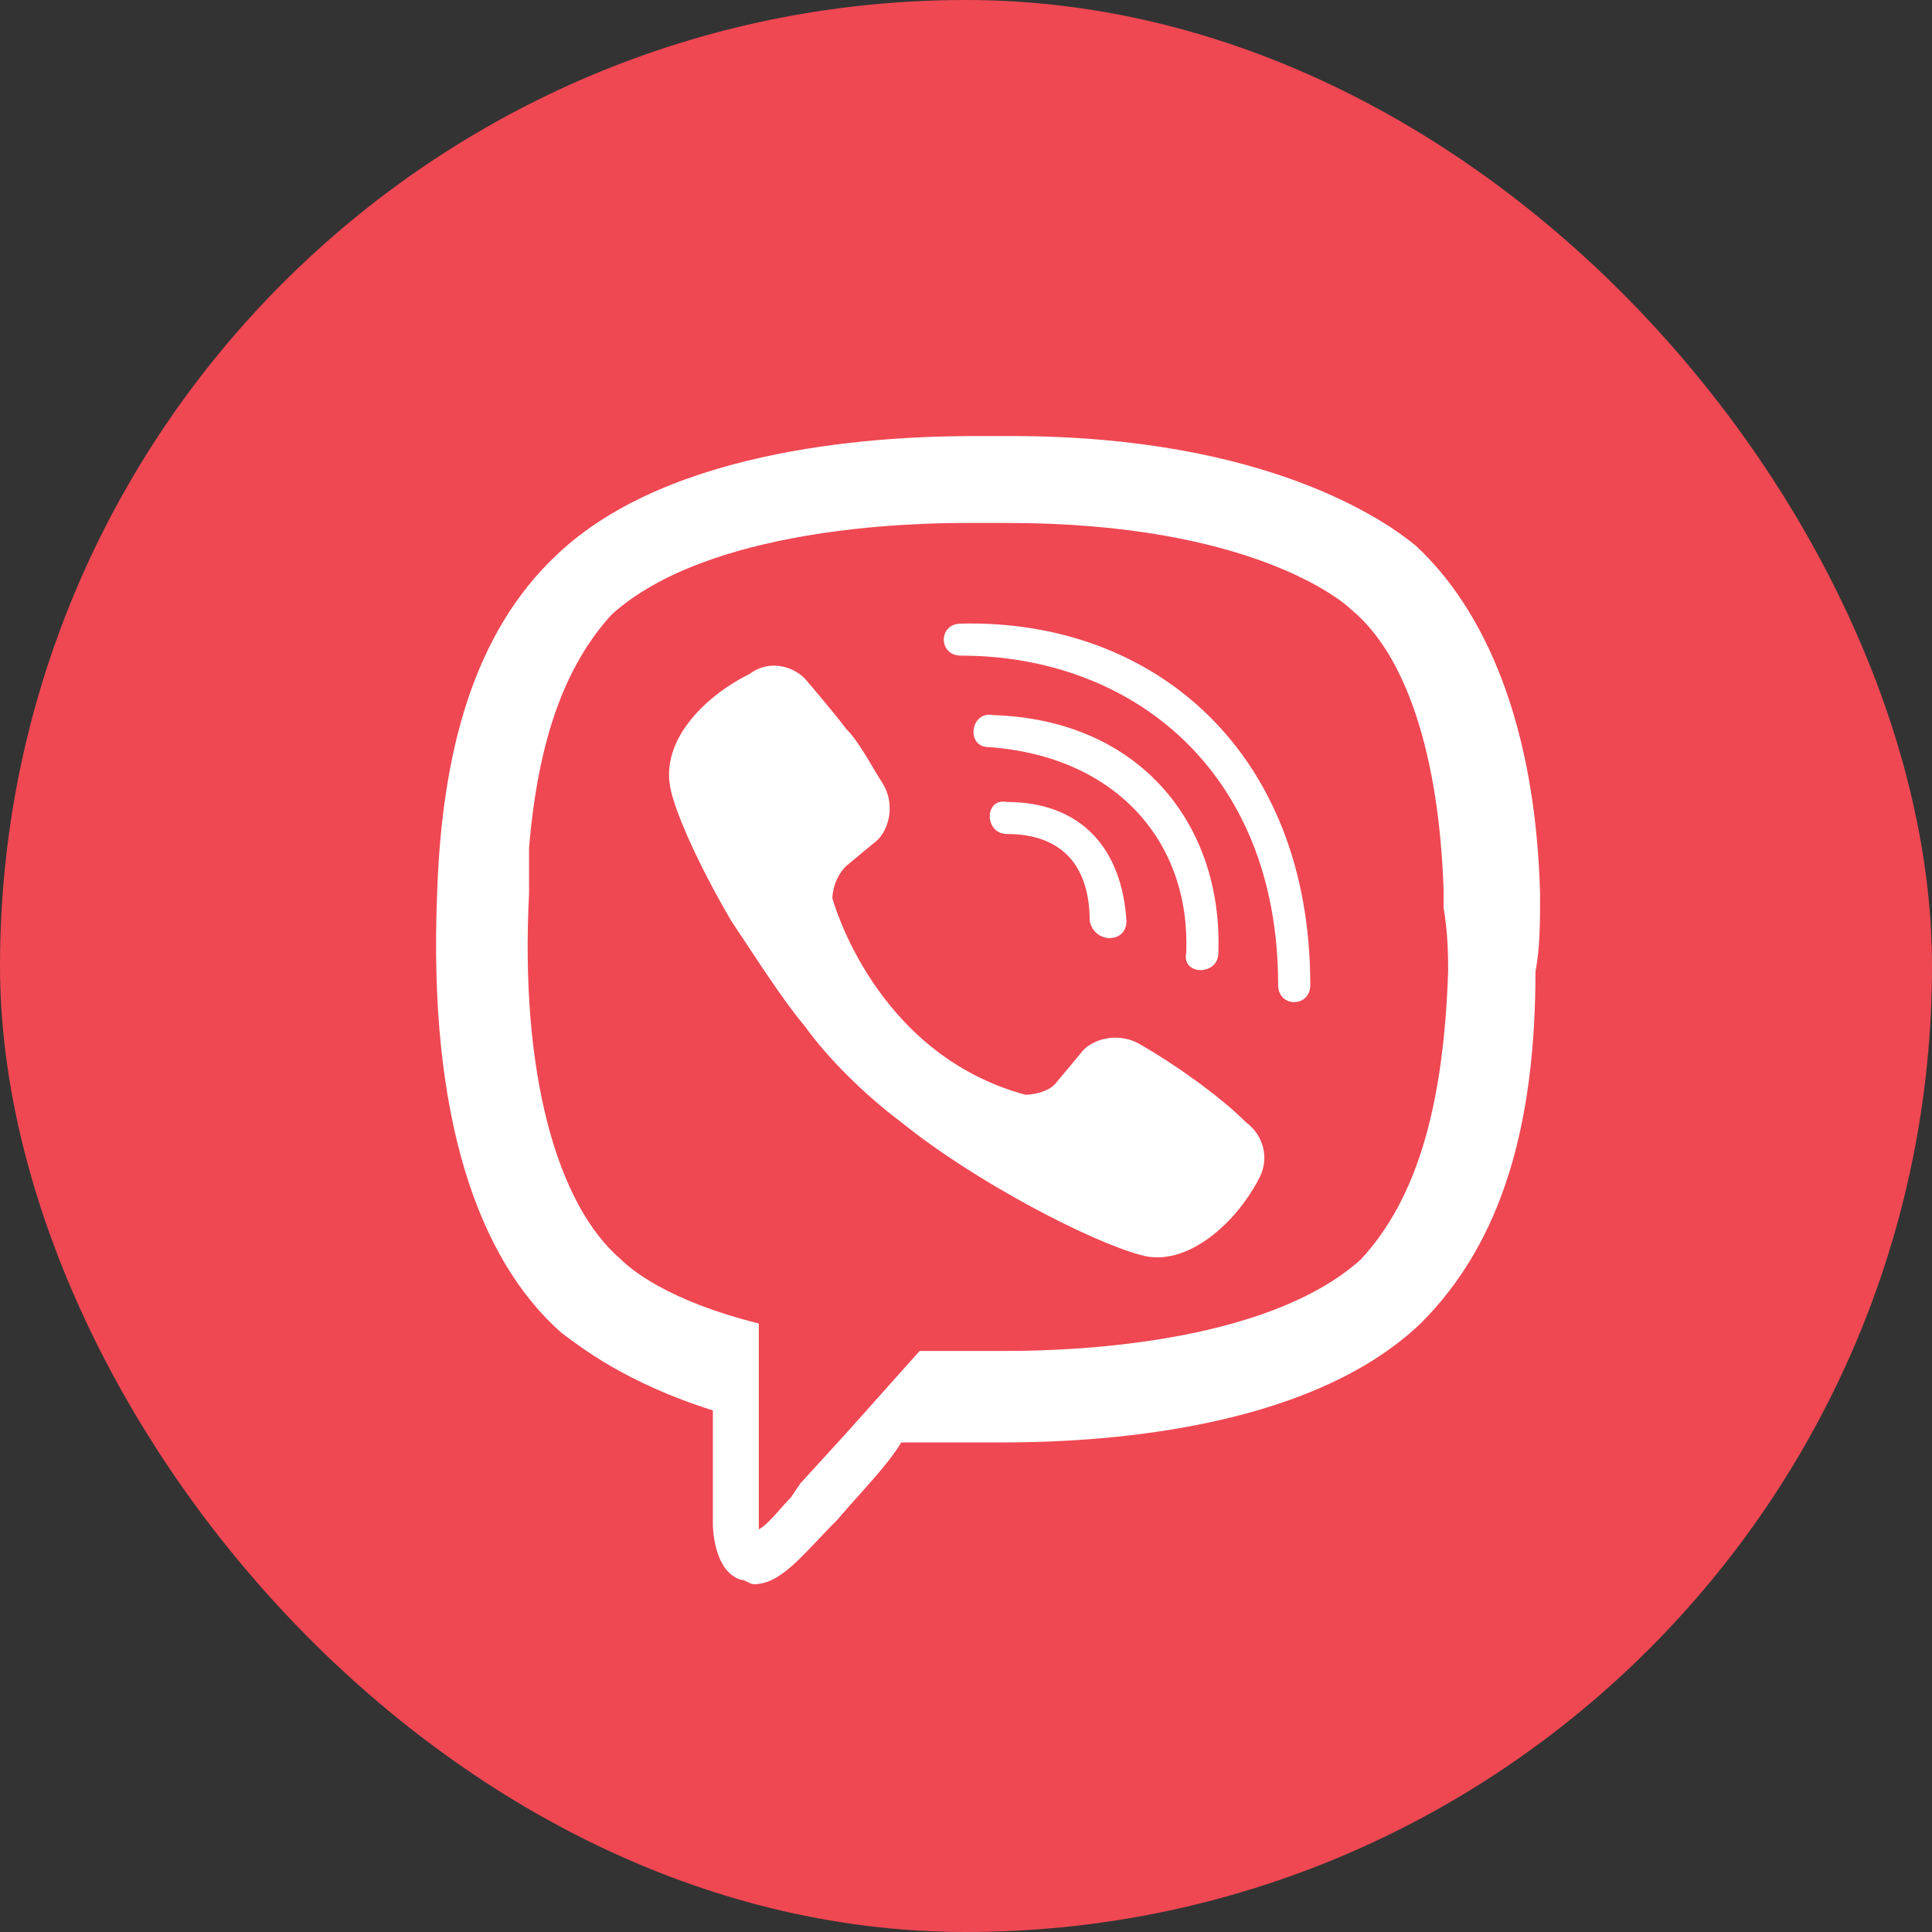 <?xml version="1.0" encoding="UTF-8"?> <svg xmlns="http://www.w3.org/2000/svg" width="50" height="50" viewBox="0 0 50 50" fill="none"><rect x="0" y="0" width="50" height="50" fill="#333333" stroke="none"/> <rect width="50" height="50" rx="25" fill="#EF4853"></rect> <path d="M25.228 11.285C22.968 11.285 17.378 11.522 14.405 14.363C12.264 16.376 11.432 19.454 11.313 23.123C11.075 28.924 12.383 32.594 14.524 34.488C15 34.843 16.189 35.791 18.449 36.501V39.461C18.449 39.461 18.449 40.644 19.162 40.881C19.281 40.881 19.4 40.999 19.519 40.999C20.233 40.999 20.828 40.171 21.66 39.342C22.374 38.513 22.968 37.922 23.325 37.33H25.942C28.201 37.33 33.791 37.093 36.764 34.252C38.905 32.121 39.738 29.043 39.738 25.136C39.857 24.544 39.857 23.834 39.857 23.123C39.738 18.743 38.429 15.784 36.645 14.126C35.932 13.534 32.84 11.285 26.179 11.285H25.228ZM24.99 13.534H26.061C32.364 13.534 34.742 15.547 34.98 15.784C36.408 16.968 37.24 19.572 37.359 23.005V23.479C37.478 24.189 37.478 24.781 37.478 25.136C37.359 28.688 36.645 31.055 35.218 32.594C32.721 34.843 27.488 34.962 26.061 34.962H23.801L21.898 37.093L20.709 38.395L20.471 38.75C20.233 38.987 19.876 39.461 19.638 39.579V34.252C17.259 33.66 16.308 32.831 16.07 32.594C14.405 31.174 13.454 27.741 13.692 23.123V21.94C13.929 19.099 14.643 17.204 15.832 15.902C18.33 13.653 23.563 13.534 24.99 13.534ZM24.871 16.139C24.276 16.139 24.276 16.968 24.871 16.968C29.272 16.968 33.078 19.927 33.078 25.491C33.078 26.083 33.91 26.083 33.91 25.491C33.91 19.454 29.866 16.02 24.871 16.139ZM20.158 17.234C19.888 17.202 19.617 17.276 19.401 17.44C18.212 18.032 17.022 19.218 17.378 20.52C17.378 20.52 17.616 21.584 18.925 23.834C19.638 24.899 20.233 25.846 20.828 26.557C21.422 27.385 22.374 28.332 23.325 29.043C25.228 30.582 28.201 32.121 29.509 32.476C30.699 32.831 32.007 31.647 32.602 30.463C32.84 29.99 32.721 29.398 32.245 29.043C31.531 28.332 30.342 27.504 29.509 27.03C28.915 26.675 28.201 26.912 27.963 27.267L27.369 27.977C27.131 28.332 26.536 28.332 26.536 28.332C22.611 27.267 21.541 23.242 21.541 23.242C21.541 23.242 21.541 22.768 21.898 22.413L22.611 21.821C22.968 21.584 23.206 20.874 22.849 20.282C22.611 19.927 22.255 19.217 21.898 18.862C21.541 18.388 20.828 17.559 20.828 17.559C20.647 17.38 20.411 17.265 20.158 17.234ZM25.704 18.507C25.109 18.388 24.99 19.335 25.585 19.335C28.915 19.572 30.818 21.821 30.699 24.663C30.58 25.254 31.531 25.254 31.531 24.663C31.65 21.348 29.509 18.625 25.704 18.507ZM26.061 20.756C25.466 20.637 25.466 21.584 26.061 21.584C27.488 21.584 28.201 22.413 28.201 23.834C28.32 24.426 29.153 24.426 29.153 23.834C29.034 21.94 27.963 20.756 26.061 20.756Z" fill="white"></path> </svg> 